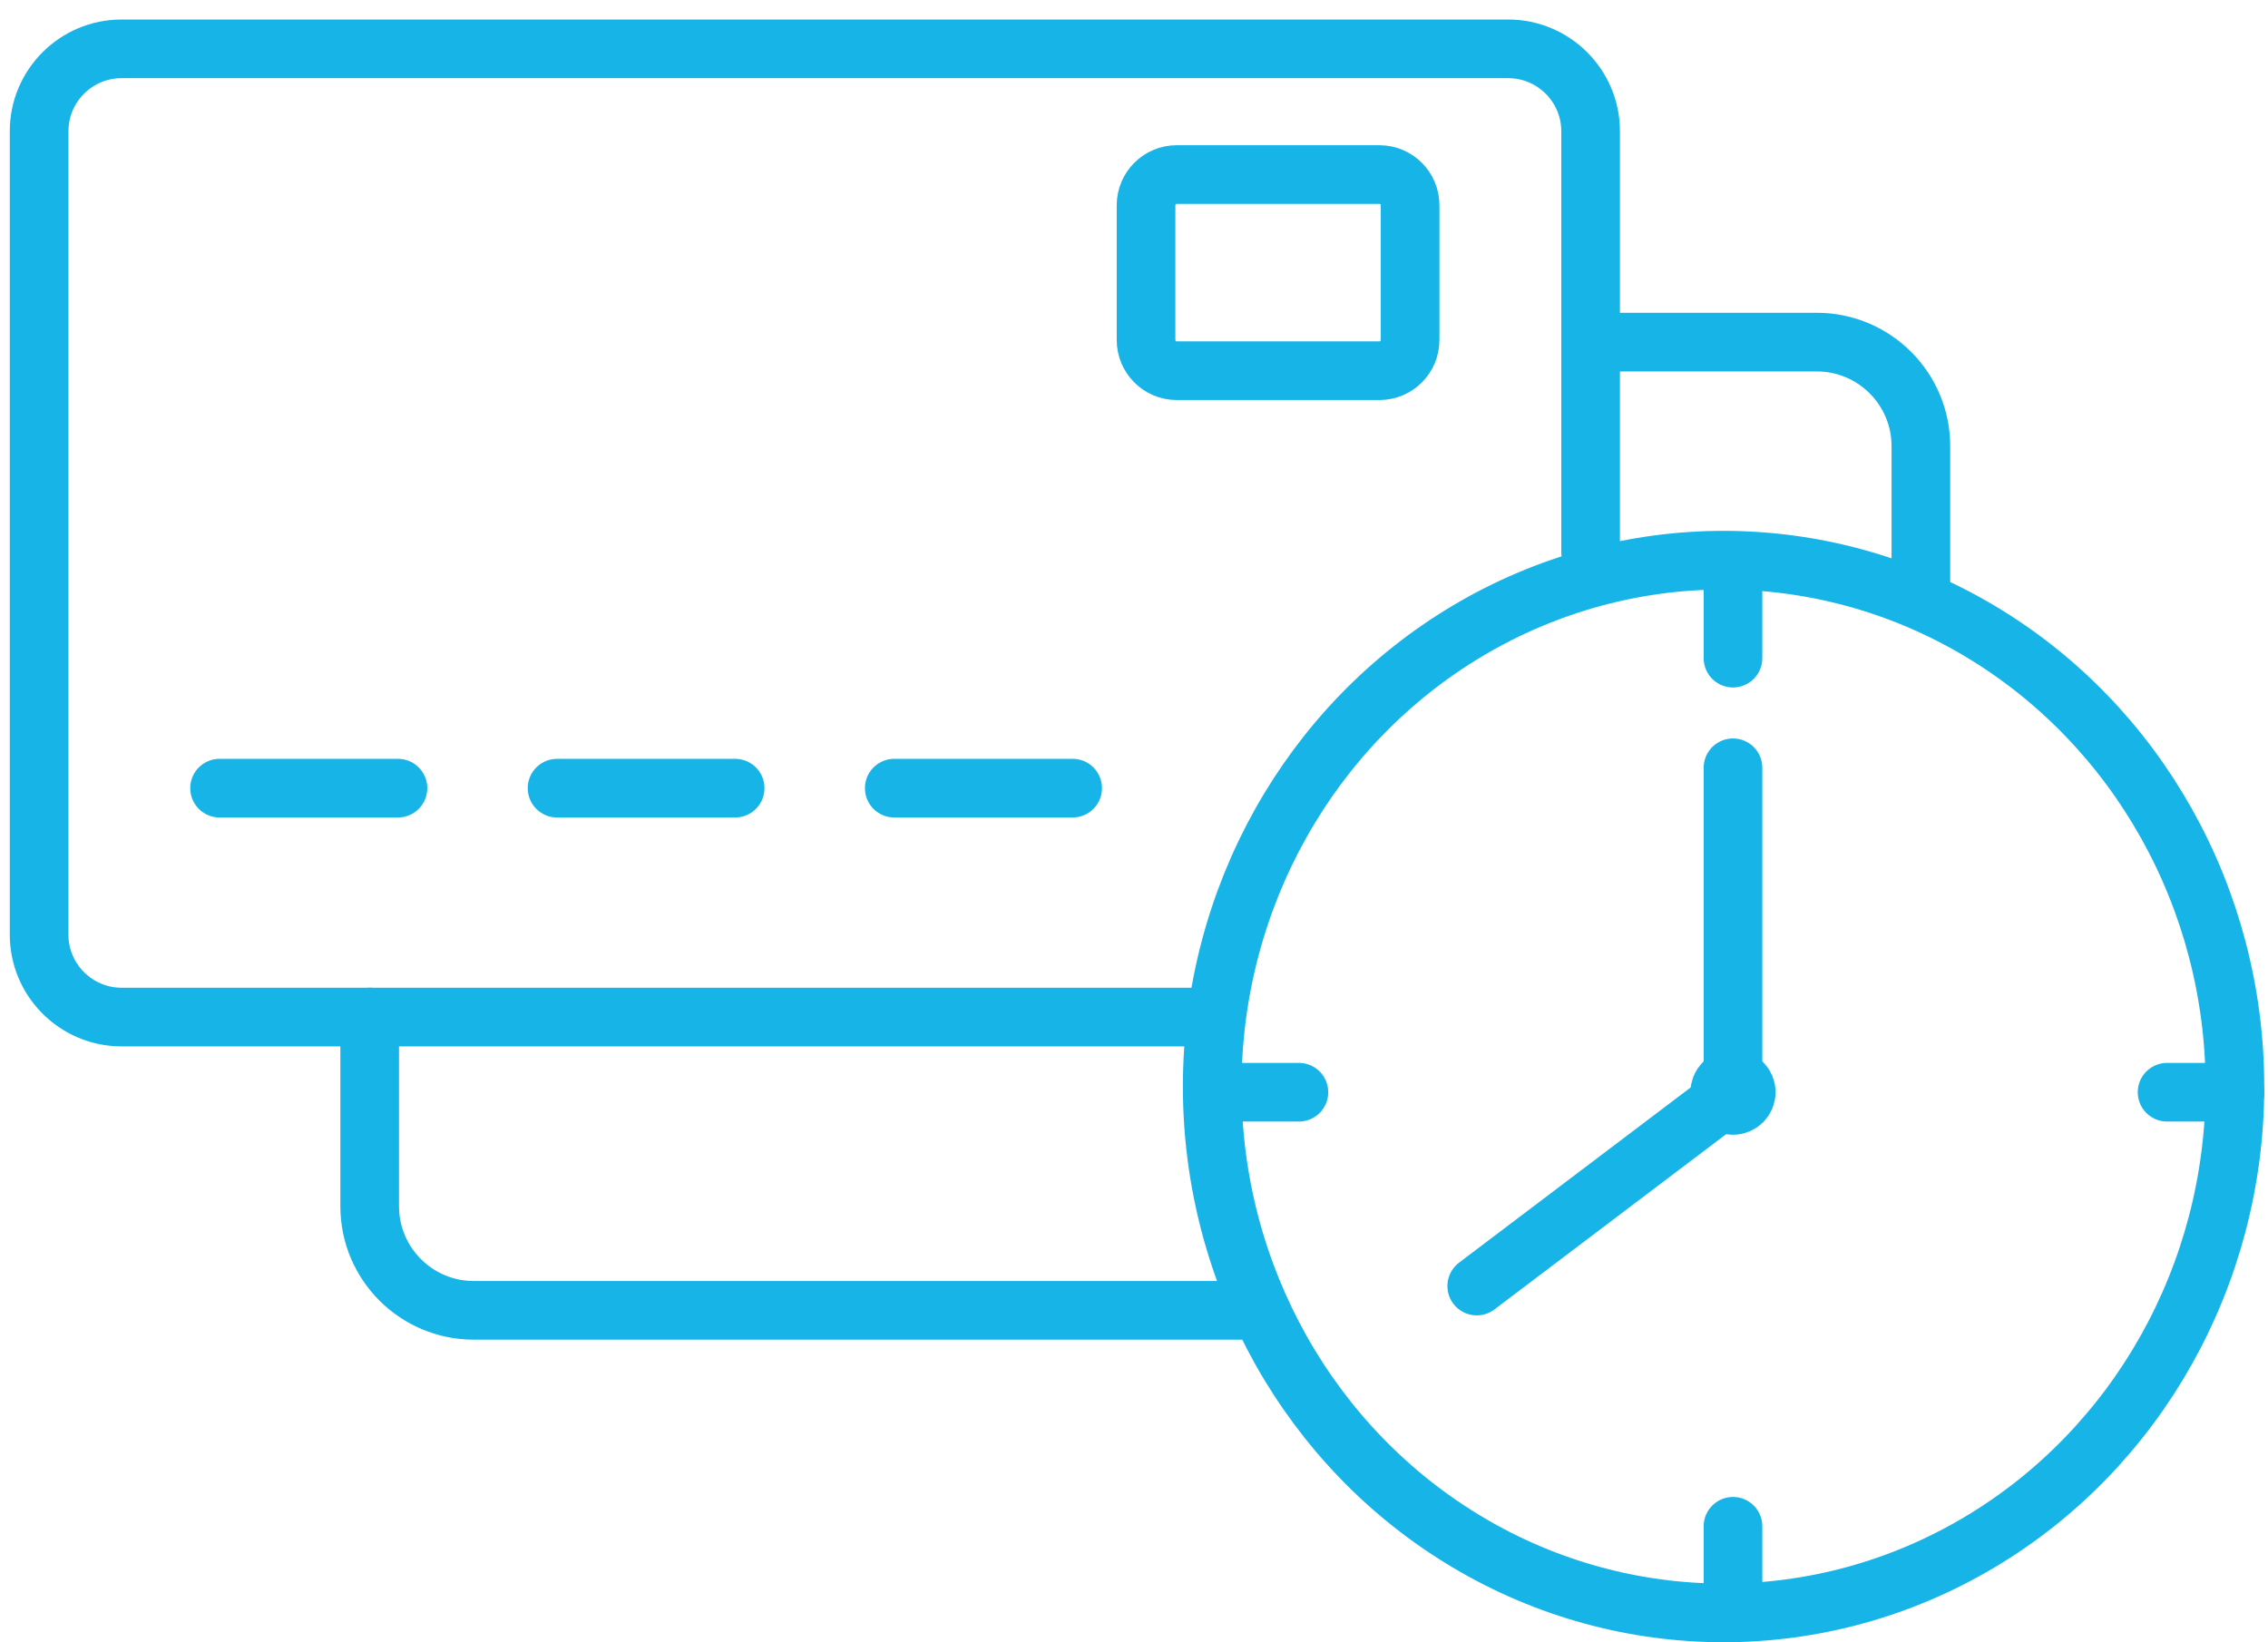 <svg width="58" height="42" viewBox="0 0 58 42" fill="none" xmlns="http://www.w3.org/2000/svg">
<path d="M32.185 33.51H12.116C10.646 33.51 9.454 32.318 9.454 30.849V26.01" stroke="#17B4E8" stroke-width="1.5" stroke-linecap="round" stroke-linejoin="round"/>
<path d="M40.677 8.749H46.462C47.931 8.749 49.123 9.941 49.123 11.41V14.972" stroke="#17B4E8" stroke-width="1.5" stroke-linecap="round" stroke-linejoin="round"/>
<path d="M5.615 20.156H10.177" stroke="#17B4E8" stroke-width="1.5" stroke-linecap="round" stroke-linejoin="round"/>
<path d="M14.246 20.156H18.8" stroke="#17B4E8" stroke-width="1.5" stroke-linecap="round" stroke-linejoin="round"/>
<path d="M22.869 20.156H27.431" stroke="#17B4E8" stroke-width="1.5" stroke-linecap="round" stroke-linejoin="round"/>
<path d="M30.654 26.01H3.108C1.946 26.01 1 25.064 1 23.902V3.356C1 2.195 1.946 1.249 3.108 1.249H38.569C39.731 1.249 40.677 2.195 40.677 3.356V14.118" stroke="#17B4E8" stroke-width="1.5" stroke-linecap="round" stroke-linejoin="round"/>
<path d="M35.277 4.464H30.092C29.659 4.464 29.308 4.816 29.308 5.249V8.695C29.308 9.128 29.659 9.48 30.092 9.48H35.277C35.71 9.48 36.061 9.128 36.061 8.695V5.249C36.061 4.816 35.71 4.464 35.277 4.464Z" stroke="#17B4E8" stroke-width="1.5" stroke-linecap="round" stroke-linejoin="round"/>
<path d="M44.657 27.932C44.657 28.119 44.506 28.27 44.318 28.27C44.131 28.27 43.98 28.119 43.98 27.932C43.98 27.744 44.131 27.593 44.318 27.593C44.506 27.593 44.657 27.744 44.657 27.932Z" stroke="#17B4E8" stroke-width="1.5" stroke-linecap="round" stroke-linejoin="round"/>
<path d="M44.318 19.635V27.932L37.765 32.889" stroke="#17B4E8" stroke-width="1.5" stroke-linecap="round" stroke-linejoin="round"/>
<ellipse cx="44.077" cy="27.787" rx="13.077" ry="13.461" stroke="#17B4E8" stroke-width="1.5"/>
<path d="M31.481 27.932H33.217" stroke="#17B4E8" stroke-width="1.5" stroke-linecap="round" stroke-linejoin="round"/>
<path d="M55.419 27.932H57.158" stroke="#17B4E8" stroke-width="1.5" stroke-linecap="round" stroke-linejoin="round"/>
<path d="M44.318 15.095V16.831" stroke="#17B4E8" stroke-width="1.5" stroke-linecap="round" stroke-linejoin="round"/>
<path d="M44.318 39.033V40.772" stroke="#17B4E8" stroke-width="1.5" stroke-linecap="round" stroke-linejoin="round"/>
</svg>
